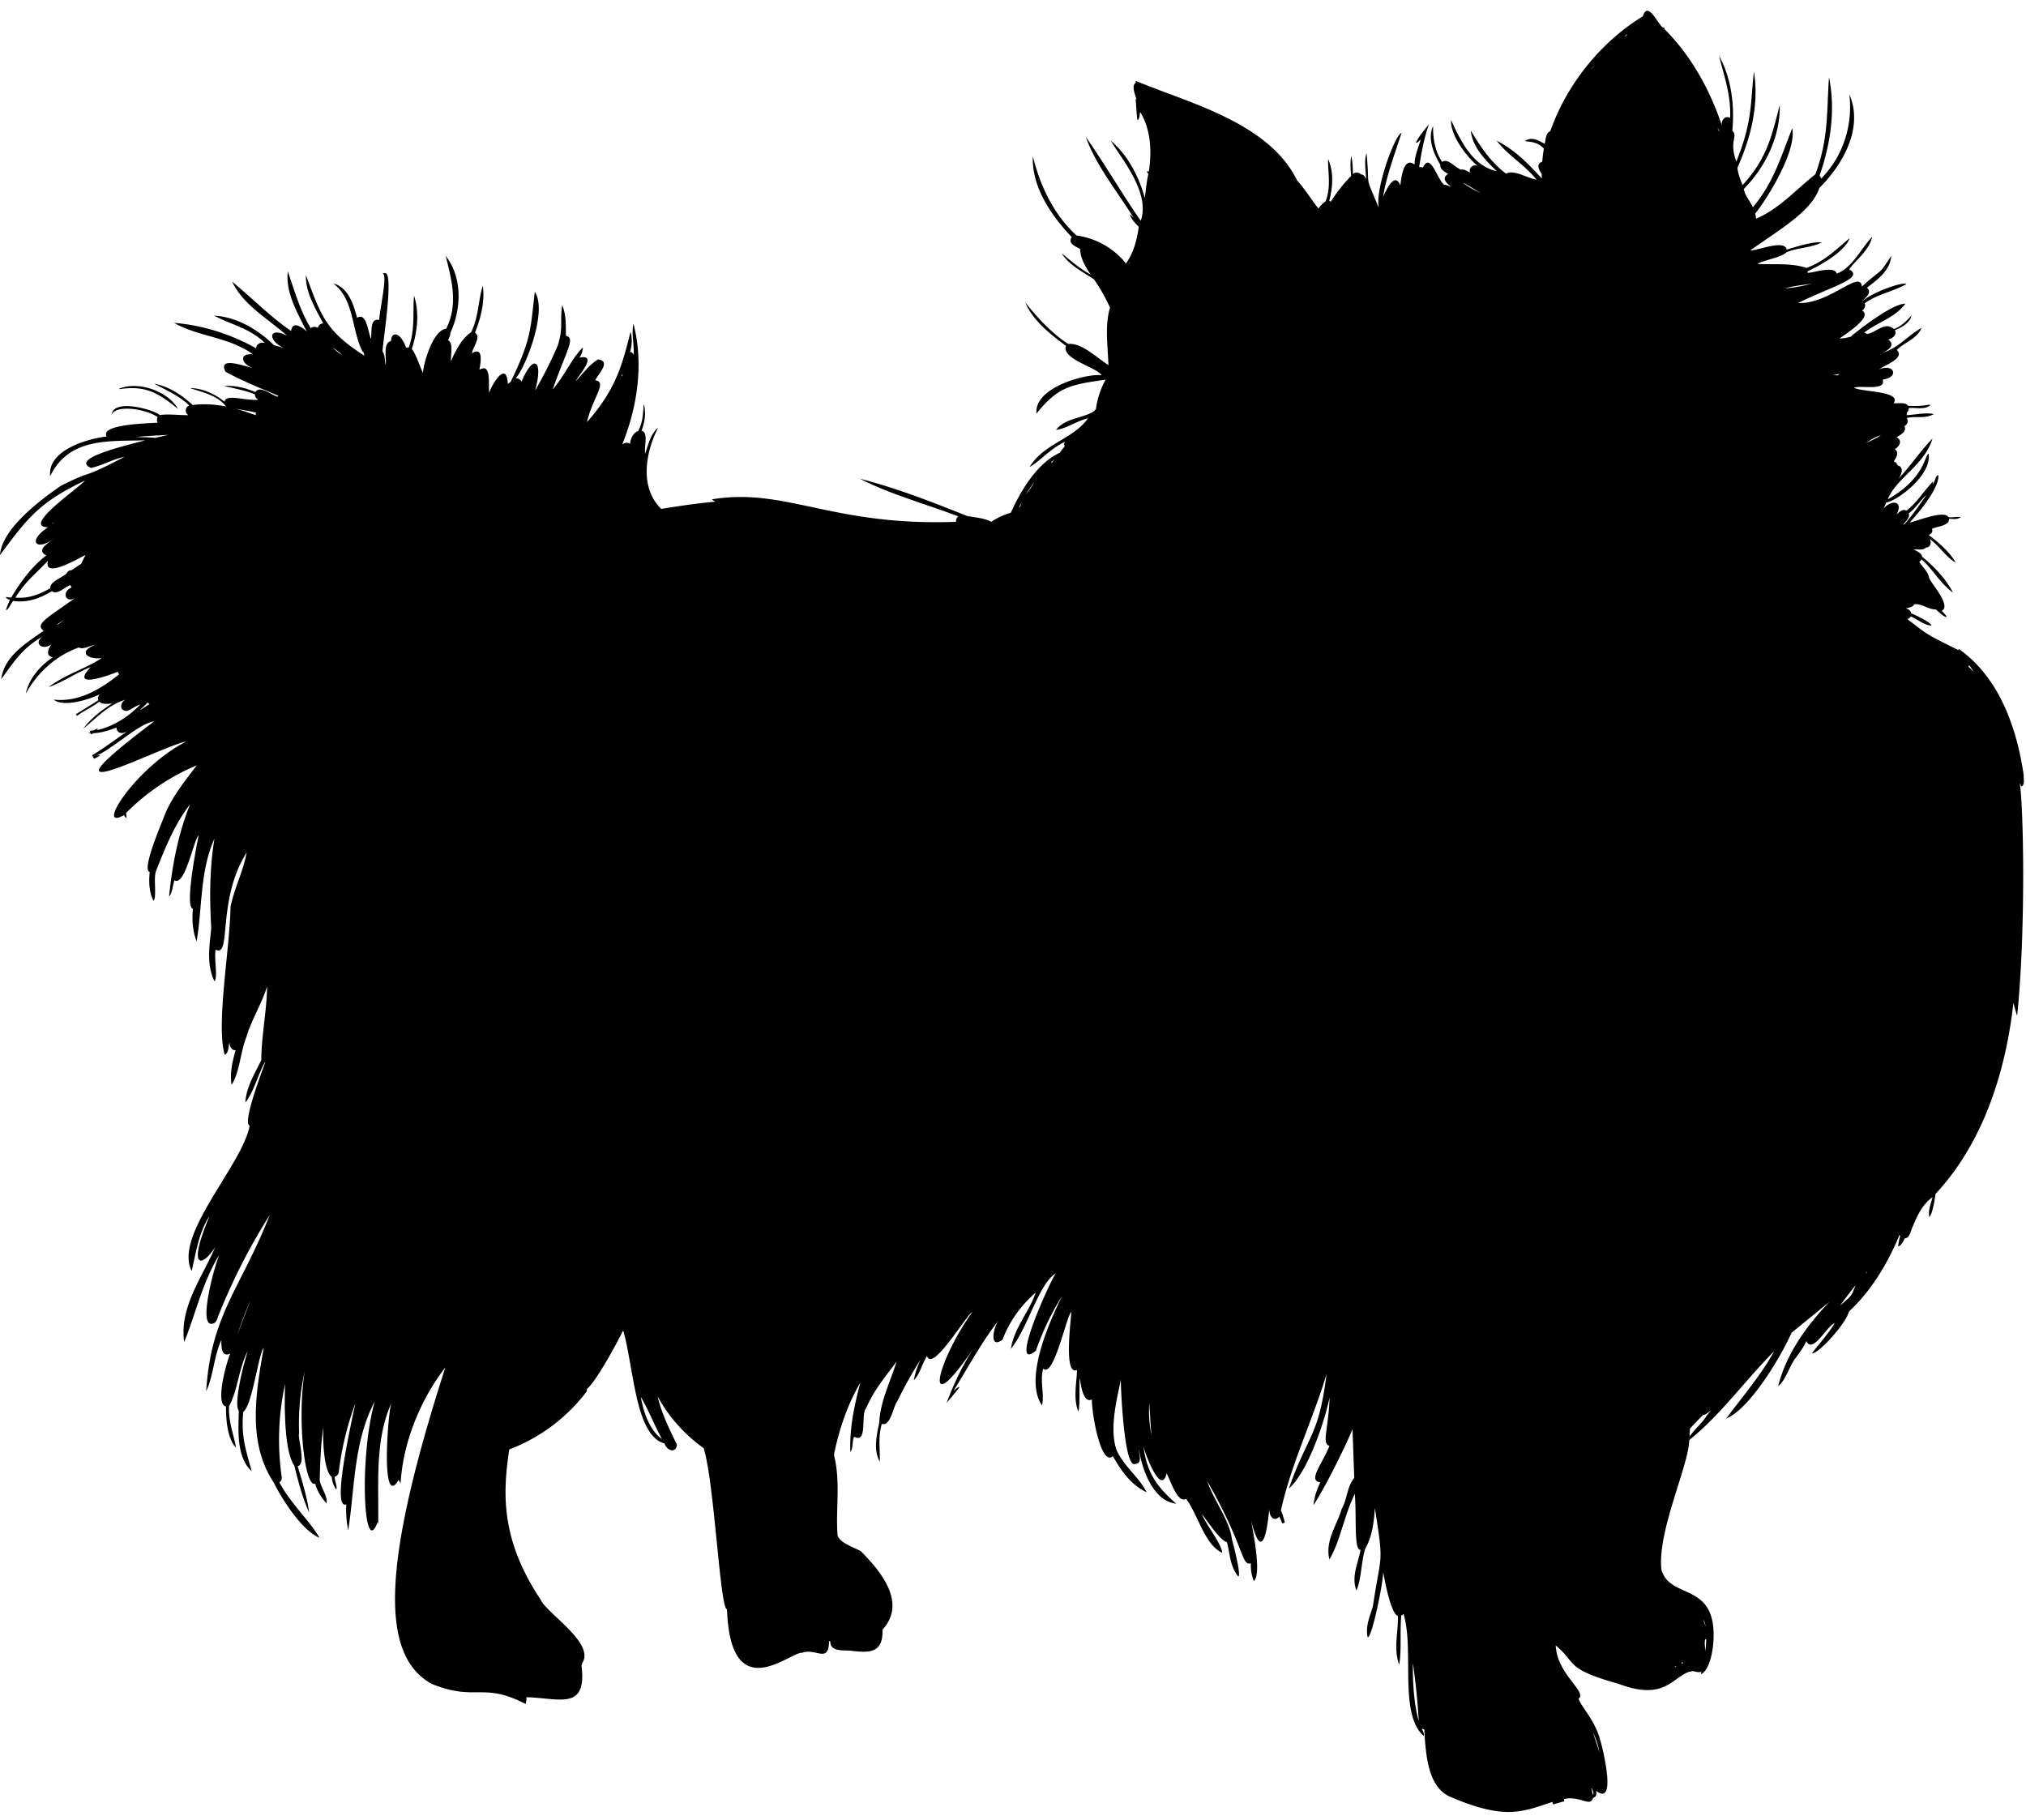 <?xml version="1.0" encoding="UTF-8"?><svg xmlns="http://www.w3.org/2000/svg" xmlns:xlink="http://www.w3.org/1999/xlink" data-name="Layer 1" height="3410.4" preserveAspectRatio="xMidYMid meet" version="1.0" viewBox="-0.0 -20.2 3795.7 3410.4" width="3795.7" zoomAndPan="magnify"><g id="change1_1"><path d="M3895.5,1744.66c-12.8-87.74-45.19-182.6-121.82-236.44a16.46,16.46,0,0,0-.37,2.32c-66.43-32.79-58.16-29.76-96.12-58.33a8.72,8.72,0,0,0,6.63-4.83c11.84,4.44,22.44,15.46,38.8,17.42.39-5-24.08-17.42-37.93-23.3-.28-3.41-4.29-8.66-10.46-8.77,4.17-1.62,13.17-2,16.16-8,13.18-2.23,26.57,10,40.76,9.59.3.29.27.29,1.37,1.41.64-.15,9.52,10.09,17.92,13.11.9-.74.64-3-8.61-11.86,19.28-9.88-21.07-52.5-23.56-62.09-1-10.08-12.59-20.36-18.47-29.87a10.65,10.65,0,0,0,4.32-4.55c20.7,17.74,34.5,44.68,59,62.38-12-23.76-34.76-48.61-58-67.43-.49-6.41-8.73-9.42-15.28-13.56,5.61-.74,16.88,2.59,22.47-3.5,9.1-.15,11.27-10.62,6.62-16.18,17.48,11.26,29.08,32.49,49.13,44.47-9.92-18.52-30.78-37-50.5-51.87,4.84-2.09,7.95-5,6.28-11.56,9.8-4.83,32.74-5.52,31.77-18.64,5.37-.7,13.14,2.54,22.06-3-4.73-1.8-15.69.72-22.88.08-8.15-15-64.83,9.52-72.81,9.61,5.47-5.54,55.63-60.6,53.72-88.64-5.53,1.17-5.93,11.1-10.77,17.51.31-1.79.52-3.68.82-5.68-15.56,15.59-29.34,38.9-49.79,54.78-6.73-3.61-12.22,1.42-18.6,7,12.86-24.33-7.75-29-24.21-11.34q2.46-5.53,5-11c20.83-3.3,85.29-51.2,79.28-90.95-6.77-1.81-5.07,44.85-76.44,84.94,15.07-39.06,68.95-64,83.57-113.58-21.09,21.08-41,51.18-63.8,75.29,5.84-7.7,11.45-21.91-1.65-25.24a10,10,0,0,0-7-7.31c3.46-5.58,11.47-17,1.88-23,8.67-4.69,15.05-16.11,3.64-22.2,5.31-4.33,19.83-10.14,14.35-21.15,5.4-1.94,8.43-9.47,4.43-14.85,15.58-4.57,34,2,50.6-7.48-13.68-3.55-33.13,1-50.83,2a10.56,10.56,0,0,0,.21-4.54,9.92,9.92,0,0,0,3.63-8.63c11-2.13,28.32,4.32,40.95-5.64-2.92-2.71-11.77,3.38-42.34,1.07-4.68-7.19-17.76-3.83-26.85-4.79,16.29-23.26-64.54-21-74.15-29.22,16-4.38,60.21,6.72,53.66-14.87,31.9-4.64,21.73-31-6.81-19.16,12.18-8.71,49.17-21.21,33.25-36.44,13.4-14,37.55-20.12,46.43-41.18-23.42,12-43.76,38.4-73,46.18,11.55-4.54,24.8-15.4,10.25-24.34,5.92-1.78,18.49-8.28,12.62-17.89,3.9-1.26,28.11-10.1,31.37-27.78-7.38,8.64-18.13,20.32-32.93,25.87-17.25-15.2-32.77,6.48-50.33,9.22a23.19,23.19,0,0,0-5.18-2.67c23.8-19,57-27.27,76.89-54.06-23.49-.44-82.94,45.87-95.52,56l0,0a19.48,19.48,0,0,0-6,5.54,91.69,91.69,0,0,1-21.95,3.73c14.84-10.59,62.54-41.38,42.36-52.39,3.52-2.26,7.55-7.77,4.94-13.67,22.35-16.62,51.4-21.29,78.09-35.94-5.71-5.26-62.26,14.58-82,31.55l-.62-.34c5.45-4.62,19.42-15.82,8.59-24.34,18.81-14.6,43.81-31.71,45.61-59.76-24.84,38.31-14.44,21-55,57.5-3.06-33-60.59,33.43-119.56,30.79,64-31.7,125.29-46.6,95.64-63.18,13.92-18.64,37.23-34.89,43.32-60.93-19.15,19.23-37.2,58.55-66.47,69-4.52-15.78-45.76-.59-54.87-1.47a10.36,10.36,0,0,0,.4-3c3.87-1.61,67.75-31.26,78.76-62-23.33,19.56-47.92,44.16-81.21,55.92-26.93-9.83-62.55-5.88-91.93-7.56,13-7.53,45.21-12.16,53.83-21.27,20-9.64,45.38-7.94,67.45-19.32-20.68-.83-43.61,7.28-66.36,13.7-2.75-20.09-58.1,3.15-68,1.45,54.36-38.59,115.06-73.14,129.42-116.94,43.67-43.55,83.34-112.27,56.08-175.44,6.76,56.27-10.72,115.43-52.92,158.08a9.17,9.17,0,0,0-2.87-5.64c20.12-57.62,30.5-122.25,17.7-184.48-4.56,62.52-.1,114.24-25.63,182.08-35.79,27.87-67,64.29-111,83a53.56,53.56,0,0,0-1.59-9.46c27.42-34.87,77.8-120,69.32-159.92-20.81,51.94-34,100.79-73.77,147.92-4.57-10.61-14.14-20.46-17.07-34,39.76-40.37,68.85-97.84,67.46-157.54-14.43,55.12-23.15,100.12-69.86,150.2-3.27-10.11-8.65-20.51-9.34-32.85,24.44-54.45,40.91-117.51,30.81-179.8-6.82,58.49-2.17,92.47-32.95,168.33-14.4-38.87,4.13-47.06-7.48-57.63,4.23-45.71-1-97.11-24.74-140.11,8.91,37.3,22.7,73,20.5,116-8.28-4.63-16.56,2.56-15.44,13.86-22.3-65.89-56.71-129.63-107.72-180.49.41-.6.81-1.19,1.23-1.79-1.46-.2-2.7-.71-3.45-.58-10-5.77-28.34-51.84-38.14-21.23-77.62,47.26-142.28,126.59-173.27,215.11-8.39,2.87-8.27,14.46-10.51,23.89-9.79-5.47-24.18-15-37.1-5.19,11.53,1.4,25.53,2.14,35.51,14.13-1.33,8.09-2.32,16.24-3,24.4-11.75,3.77-6.9,14.36-1,23,0,2.82,0,5.64.13,8.46-23.95-26.2-50.54-53.81-84.42-70.67,20.27,26.82,52,44.62,74.64,72.92-19.44-3.56-42.78-19.59-56.88-11.18-27.84-20.29-47.91-50.12-66.42-80.86,3.06,30.23,26,54.39,48.84,76.13-44.77-9.59-67.35-55.67-85.61-95.71C2820.58,542.37,2848,583,2873.26,604c-6.49-5.08-19.15,2.11-14.62,11.73-4.65-1.52-10.62-7.1-17.49-5.37-11.8-4.9-24.71-22.05-35.05-14.52-12.25-17-17.7-42.62-17-67.19-10.83,21.94.13,50.36,13.61,72.69-1.35,8.08,7.28,12.27,14.45,17.15-12.74,7.39-3.72,16.78,5.55,23.94-3.24-.67-7.42-3.65-12.76-3.72-13.06-9.3-26-62.79-40-32.14a11.33,11.33,0,0,0-7-.91c3.58-24.3,9.41-56,18.45-80.87-7.11,9.73-19.42,23.08-24.45,35,3.85.41,4.83-2.67,8.88-6-4.07,15-11.19,29.48-11.63,46.95-20.75-15.94-25,26.34-26.53,39.12l-.08.1c-10.31-27.11-26.81,9.13-32.25,21.31,6.45-40.38,21.78-79.6,34.63-120.1-13.67,5.82-49.55,107-42.8,138.86-.12.27-.22.53-.32.8-27.4-66.34-15.67-30.18-22.48-101.59-4.67,14.86-1.69,30.66-.8,48.61-1.13-2.93-4.43-8.75-9.48-8.58-2.77-3.2-10.55-5.61-15.24-.55-.29-10.89-.22-20.15-3-34.17-2.43,11.29-1.63,22.82-.37,37.54a281,281,0,0,0-38.06,48.27,9.44,9.44,0,0,0-3-1.48c6.18-23.8,9.44-52.63-2.07-78.35-.68,24.78,6.16,52.83-4.93,79.44a44,44,0,0,0-13.14,13.34c-13.18-16.59-25.56-36.89-40.34-53.27-52.52-107.43-201.71-144.48-298.17-184.55a15.15,15.15,0,0,0-4.23-1.09,12.88,12.88,0,0,0,.87,2.47c-9.47,6.73-1.22,22.68,1.09,32.78l-1.87-2.5c1.15,11.43,1.71,28.38,3.43,40.33,4.21-1.59,4.58-11.73,5.06-15.27,20,32.1,22.33,74.54,16.22,111.93-1-.44-2.07-.88-3.13-1.35.48,2.54-1,2.06,2.49,5.26-3.12,12.72-5,30.29-6.68,45.15-11.1-38.78-30.76-78.91-63.55-107,12.3,24.43,75.51,95,55.82,149.91-35.55-51.17-66.74-105.53-103.19-157.5,19.85,54.63,58,100.69,89.91,152-1.68-1.37-3.79-4.11-6.81-6.71.93,8.63,9.63,16.1,16.48,23.6-3.71,24.12-9,47.15-24,68.57a144,144,0,0,0-92.59-52.38c-42-38.22-68.23-92.13-81.92-148.72-2.49,56.79,33.29,110,72.87,151.7-7.85,12.28,6.26,16.74,15.69,22.36.62,17.66,9.89,33.27,19.78,47.8-18.65-10-36.23-24.81-54.28-39.69,13,21.31,38.25,34,60.48,48.63a332.47,332.47,0,0,1,30,53c-10,34.22-4.14,71.24-2.91,107.84-25.11-16.74-51-42.17-75.55-39.78-30.5-19.93-56.44-47.82-80.35-77.82,13.8,32.82,45.2,58.61,76.27,81.41-9,24.82,59,40.7,66.73,55.07-27-3.56-126.94,22-121.92,71.91,41.73-52.76,68-54.19,128.8-63.64l.4.59a158.37,158.37,0,0,0-17.78,54.37c-1,1.24-2,2.45-3,3.68-20.25,14.18-54,12.46-71.81,35.51,17.9-1.86,39.26-16.85,59.92-21.69-28.34,39.73-83.06,47.16-109.58,91.43,21.54-12.65,39.93-35.38,66.37-47.42a8.49,8.49,0,0,0-.45,8.42c-3.12,3.92-6.15,7.93-9.09,12-40.44,18.43-71.39,66.83-91.87,112.51a131.73,131.73,0,0,0-36.89,17.11c-9.44-6.63-32.09-8.73-44.27-10.78-64.52-25.82-132.32-52.49-201.68-70.09,57.5,29.55,121.41,46.51,184.55,70.56-3.23,2.11-4.75,6.34-4.22,10.18C1662.68,1278.87,1576,1205.23,1438,1228c2.13,2,4.79,4.4,8.24,4.27-33.63,2.85-69,8.06-103.24,13.67-40.33-39-30.42-104.29-5.87-152.11-13.42,10.5-18.49,31.33-24.38,48.75-1.77-15,6.54-40.7-6.7-43,5.55-15,9.21-32.58,4.19-50.3-1.4,15.75-1.33,34.81-10.64,50.78-9.11,3.27-14.26,14.21-15.14,24-4.23-3.2-11.64-2.74-14.92,2.07,28.33-69.93,41.22-151.32,21.41-227.15-4,17.34,1.19,37.81.59,58.43a9.49,9.49,0,0,0-6.87-5.69c2.89-10.86,4.69-24.21.83-37.57-14.54,56.57-25.38,106.18-81.76,169.19,11-46.57,38.88-74.85,15.58-78.53,5.38-11.22,29.76-35.11,6.23-38.68.14-.3.26-.6.4-.9-15.91,8.1-31,28.89-43.76,42,7-12.84,42.69-51.77,7.37-44.71,3.43-4.31,6.07-10.71,6.63-19.18-20.81,20.54-35,54.09-56.54,78.87,25.54-73.61,43.42-96.41,24.81-100.58-.59-17.57,1.21-39-7.22-57.34-4.35,32.93,2.46,41-7.92,75a800,800,0,0,1-42.64,84.92c16.32-59.24-4.25-68.58-25.34-16.64-2.15-4-6.91-6.92-11.13-6,18.33-20.54,60.33-126,35.85-162.49-8,69.73-6.53,89.56-45.39,169.11-1.75,1.14-3.46,2.31-5.17,3.51-2-44.86-29.4.13-34.83,16.5-2.16-13.55,5-57.11-18.31-42.9,2.2-13.31,8.22-44.49-14.14-30.92,2.26-12.57,18-30.79,5.86-38.51,10.18-26.5,19-57.36,14.6-88.14-8.57,26.1-7.51,58.58-22,87.27-17.55,11.76-29.3,34.93-37.54,54-1.33-7.9,5.1-35.1-5.48-38.84.67-3.19,4.48-8.24,4.26-14.09,20.39-43.7,23.39-103.27-8.82-144.13,10.85,43.52,24.33,91,.85,136.44-25.66,2.74-43.58,69.47-43.19,82.75-7.07-13.2-11.25-31.51-21-44.83,9.6-30.23,14.89-66.63,4-100-2.46,30.18,2.27,63.79-9.75,97.2a11.5,11.5,0,0,0-4.87.47c-13-34-28.75-28-28.35-12.45-15.81,2.85-8.14,33.18-10.11,44.25-2.23-6.76-.53-17.46-5.88-24.64.56-19.09,22.88-155.08,3.2-146.79,0-.14-3.57.29-3.45.79,10.84-1.71-4.77,65.41-6,86.9-18.3-4.2-13.17,23.24-15.41,35.42-5.81-13.5-7.82-50.09-26-39.62-6.39-23.81-15.94-56.67-44.63-64.41,39.86,30.6,33.29,85,55.07,128.42a10.54,10.54,0,0,1,1-.72c.82,2.63,1.67,5.27,2.52,7.89-74.58-47.42-81.56-76.36-109.7-150.77-1.49,30.33,16.78,60.94,32.33,90.19-3.84-.13-8.53,2.21-10.13,8.38-3.35-2.12-9.15-3-13.32.58-19.5-32-30.3-69.46-42.87-106.5-4.81,38.51,17.18,76.69,35.36,112.25-10.6-8.54-26.55-20-29.25-.56-39.07-26.59-72.87-61.59-110.52-92.46,20.88,43.77,65.78,68.36,103,101.26-36.76-18.09-35.36,10.25-6.37,22.91-6-1.79-12.06-3.46-18.16-5-28.23-27.88-68.51-53.11-112-55.38,30.9,16.65,67.45,23.6,95.14,51.43-6.19-2.92-17.05,1.23-16.42,9.78-46.09-25.82-99.5-43.48-153.79-47.7C475.68,923.57,532.75,923.4,578,956.35c-27-2.63-21.62,18.1-.87,25.39-13.84-2.67-65.71-22.71-50.5,7.11,31.42,17.54,66,31.15,99.44,45.27a8.93,8.93,0,0,0-2.42,1.54c-12.89-4.39-33.21-21.66-40.95-8.56-17.74-7.47-37.3-12.88-59-11.54,17,4.11,38,7.9,57.9,15.53.16,3.62,1.2,6.29,6.07,10.54-27.42,1.36-60.61-11.58-62.76,3.46C508.34,1032,485,1019.69,460,1019.54c21.51,7.49,50.93,12.83,67.72,34.52-20.5-4-41.38-5.48-62.66-2.75-18.83-17.51-43.2-34.57-71.9-39.91,20.6,11.55,45.65,21.43,65.67,40.84-7.33,2-9.7,13.64-1.54,18-17,.5-36.51-2.65-54-.13-9.38-9.61-88.46-32.65-90.06.5,4.14-19.5,59.53-14.23,86.35,3.2a10.76,10.76,0,0,0,0,10.65c-25.69,1.33-108,3.84-95.7,25.83-35.79,4.13-110.91,25.43-105.79,74.34,35.62-73.16,110.5-65,178.09-67.23-20.52,6.26-144,33-101.7,51.75,21.65-4.43,40.48-16.27,63.16-20.86-91.3,47.37-51.08,20.18-119.22,54.2-35.89,24.86-110.71,79.52-114.32,130,51.68-69.75,74.66-99.76,159.34-139.61-12.73,14.77-119.17,86.87-69.4,87.42-40.8,27.27-20.7,45.88,12.83,20.28-10.11,8.18-36.86,22-15.92,32.55-27.4,20.9-47.68,48.56-65.79,78.87a54,54,0,0,1-10.14-1.18c.62,2.9,3.43,3.8,7.65,5.78a124.22,124.22,0,0,0-7.51,19.21c5.87-2.25,8.54-11.5,13.55-17.41,26.2,3.79,49.23-4.19,72.68-18.38,9.65,7.93,23.7-7.32,34.44-11.35l2.45,4.54c-19.09,7.52-11.83,31.06,7,19.19-49.32,36.22-77.74,49.49-59.21,61.72-31.37,22.75-73.68,46.46-79.71,90.85,24.2-32.74,39.21-57.84,77.05-79.53-17.54,13.88,2.07,26.51,17.63,13.74-6.4,7.91-12.38,22.48,2.22,24.68-22.9,15.18-44.75,39.17-50.87,68.41,21.47-38.9,55-70.63,99.5-86.71,7.75,4.65,20.78-3.53,30.72-4.93-33.54,12.63-14.45,28.18,12,24.82-30.52,20.32-68.26,30.52-99.4,54.33,26.3-8.77,50.44-26.33,78.85-37.47-40.86,42.93,35.38,15.31,50.78,8.66a9,9,0,0,0,2.65,4.76c-34.35,27.49-75.55,53-123,47.49,16.52,13.41,57.65,3.42,86.45-9.73a10.12,10.12,0,0,0-2.54,10.94c-13,8.26-27.33,17.08-42.16,26.23l.73,1-.09.07.69,1,.1,0,.72,1c12.09-9.18,27.26-15.55,41.85-26.58,4.83,5.16,15.64,4.17,24,3.46-19.14,12.13-38.94,26.68-53.84,46.9,23.85-18.92,46.22-44.76,79-54-9.9,4.23-12.83,20.37,1.77,21,8.92-2.12,16.22-9.39,25.77-12.06-21,22.06-50,41.36-81.87,48.13a16.91,16.91,0,0,0,2.59-2.42c-4.37-1.5-3.57,3.43-15.21,3.46l1,2.72c-.54.31-2,1.15-3.47,2l4.24,0,.91,2.45c1.08-.81,2.14-1.67,3.19-2.52,14.89-.6,28.78-4.76,44.11-10.7.7,11.78,11.36,12.64,21.21,6.47-21.49,14.7-43.17,31.16-66.93,45.59l3.67,6.64c2.37-1.37,7.08-3.54,11.07-6.21-2.69-1.23-3.33-.37-8.76,1.19,34.18-14,80.1-60.77,110.35-65.23-242.29,182.4,9.95,47.49,60.43,37.54-95.54,48.9-172.52,169.93-117,138.08,1.31,2.11.22.94,3.9,5.73,1.79-2.45.09-5,.11-9.82a408.57,408.57,0,0,1,132.35-89.16c-20.69,27.09-42.2,54.08-57.24,85.84-8,21.39-46.95,110.26-31,113.93-1.56,17.63-1.8,36,7.11,54.2,6.58-7.08-.16-41.14,4.34-54.78,17.12-43.49,35-88.67,64.11-125.94C438,1854.64,426.85,1913,420.84,1972.36c6.29-7,6.49-19.39,10-30.53,20.22,12.18,36-76.22,45.49-84.27-9.55,47.68-24.48,135.23-10.85,137.5-1.54,20.08-1.09,40.11,7,61,10.74-60.72,5.95-131.91,33.48-192.33-9.24,55.18-9.26,111.74-6.05,168-3.26,32.94-9.33,67.09,6,99.33,6.9-7.28-1.2-44.33,2.27-59.13,30.55,15.19,1.57-92.57,58-182.05-6.11,34.57-22.72,65.74-30.11,101.37-1.46,82-27.42,219.68-10.92,277.69,8.13-4.61,6.34-14.33,9.19-24.3-.87,5.53,2.71,16.16,11.16,15.73-5.8,20.76-11,41.6-7.61,64.9,15.44-24,16.4-60.9,27.9-89.93,9.83-33,28.51-61.57,38.65-94.46-.4,45.26-10.61,92.46-10.8,137.76-11.58,24.82-28.2,49.62-29.84,79.64,15.69-19.64,23.28-51.62,36.43-75.31.25.05.51.1.76.13-15.57,42.67-41.13,112.77-29.17,118.75-13.72,73.86-143,205.07-108.59,271.94,7.82-32.09,12.62-71.66,33.47-102.79-42.28,100.07-14.67,97.16,10.59,58.24-23.67,55.66-67.51,112.37-58.11,177.93,20.87-51.32,34.28-112.37,65.68-163.52-11.42,29.2-39.22,134.63-13,129.05,9-1.64,8.94-10.6,13.06-19.1a1139.34,1139.34,0,0,1,94.65-184.74c-53.8,137.05-110.1,186-119.13,330,13.78-28.54,14.13-65,28.59-96-.65,11.18-.37,34.35,16.47,25.52-10.22,26.06-27.48,96.27-8,99.29.19,8.17-.95,57.34,18.85,77.17-4.12-23.85-14.84-50.11-13-77.93,16.13-29.09,18.2-71.26,34.79-102.67-14,45.61-24.94,102-16.57,111.4-.53,32.42-5.64,86.61,24.09,113.36-12.26-45.15-19.65-65-15.85-111,17.57-13.46,28.57-110,38.41-120-14.71,83.59-31,177.1,18.52,251.77,16.38,32.62,52.31,89.58,86.14,104.11-20.49-34.64-55-65.07-75.21-104,3.64-2.33,4.8-6.31,4.16-10.74a490.24,490.24,0,0,1,6.35-173.31c-2,69.86,1.84,130.33,17.35,152.7,7.21,28.75,14.77,59.07,27.74,87.77-3.56-28-12.69-57.4-21.39-86.71,16.81-3.83-.8-52.5,2.69-62.12a445.51,445.51,0,0,1,10.6-116.22c-14.39,84.52-1.08,218.84,19.53,211.11,3.5,13.07,10.7,25.29,21.15,36.9,2.94-13.21-10.47-28.69-12.76-43.66.95-31.76,1.81-67.15,7.1-99.67-2.21,35.52,2.89,85.69,15.23,93.31,1,7.76,2.61,15.29,8.62,24.16,2.65-5.85-2.65-14.48-2.91-24a10.71,10.71,0,0,0,7.75-9.22,570,570,0,0,1,30.93-128.32c-8.43,41.6-44.72,200.47-16.92,189.2a190.29,190.29,0,0,0,3.66,48.56c12.41-79.11,9.86-165.8,49.59-241.18-29.58,106.62-20.69,296.13,5.29,226.37.4,1,.8,2,1.21,3.11,1.59-72.83-7.1-155.1,24.49-226.08-6.2,18.83-20.13,200.35,13.86,143.45,1.18,2,2.4,4.14,3.67,6.35,4.41-75.56,36.42-156,83.82-217.12-113.94,354.63-127.28,537.51-25.14,593.14,83.15,33.47,94.87-4.39,175.52,37.49,1.25-3.3,1.52-7.17,1.56-12.71,62,1.62,113.64,25.86,103.22-59.05a46.58,46.58,0,0,0,1.41-5.14c24.16-37-66.11-92.49-78-118.52-71.5-107.9-72.84-191.62-58.7-281.58a327.89,327.89,0,0,0,142.43-105.31h0c1.33-1.65,3.36-3.86,2.86-7.8,15.77-12.45,52.51-78.46,68-109.93,20.36,70.79,22.53,197.45,77.41,211.82,4.93,14.43,21.6,18.91,23.28,2.44-14.2-29.87-28.67-58.06-36.07-90.45,20.62,38.11,50.6,71.44,86.06,96.82,19.89,60.38,30.81,302.5,43.81,301.7,6.62,185.87,118.4,79.65,140.61,81.79,26.22-9.77,50.17,21.38,50.56-22.14a10.19,10.19,0,0,0,2.39.58c-.5,20.63,25,15.93,40.79,17.94,33.67,3.89,58.06,4,57.16-39.81,45.94-50.81-3.7-109.66-40.73-147-15.08-8.3-36.62-14.1-43.5-28.66-4.1-50.69,6.2-100.28-6.93-151.82,9.55-46.86,24.88-93.33,49.51-135.19-11.25,42-20.41,85.18-18.74,129.61,5.35-5.81,3.2-18.72,6.81-28.35,26.63,13.7,12-41.83,22.75-53.56,14.61-33.73,35.57-58.18,57-87.13-11,36.11-30.52,74.75-32.2,112.41-2.76,18.2-13.25,50.52.84,74.92.76-21.07-3.69-46.23,3.81-70.74,16.54,5.52,21.75-34.16,28.81-42a745.93,745.93,0,0,1,44.13-79,150.82,150.82,0,0,0-13.08,39.12c11.38-10.66,15.19-30.29,24.74-45.26,10.49,31.31,73.62-77.21,84.85-82.19-66.5,91.92-98.15,218.73,8.86,58.16-22.84,32.83-42.59,73.12-56.94,111.9,5.2-6.51,19.71-23.2,24.35-29.59-3.16-.9-8.26,4.55-11.15,6.59,27.34-44.06,51.27-89.26,84.23-131.75-10.4,14.38-17.93,54.71,7.34,36.33,12.25-33.41,34.7-64.72,62-88.12-11.58,35.41-40.6,65.92-46.3,105.4,33-42.18,52-121.8,84.1-141.67-11.52,16.11-89.16,188.11-37.33,144.94a508.66,508.66,0,0,1,49.26-102.71c-17.88,36.6-73.94,152.58-38,204.94,5.48-18.14-4.42-47.06,2.61-68.66,19.41,18.81,43.26-98.39,52.58-106.34-2.13,27.72-13.62,119.43,10.53,109-.51,24.45-7.35,51.66,2.3,77.61,4.07-6.54,1.39-59,3-62.24,2.1,13.58,6.36,47.44,22.72,39.85-.63,26.58,17.11,126.32,39.28,106.16,14.51,25.89,33.49,53.74,63.16,67.65-12.76-26.5-42.75-48.84-56.17-78.77-14.9-41.43,2.22-101.41,7.72-132.22,1.06,43.4,8.31,165.7,26.81,158,14.25-1.17,7.22-16,7.58-26.74,3.32,26.62,22.56,96.12,69.5,101.14-38.64-33.81-55.16-59.78-61.43-107.92,3.4,15.73,33.41,94.5,43.45,51,8.85,17.58,21.18,56.91,36.45,47.71,22.49,30,34.51,85.88,67.61,101.24-.69-17.24-33-56.33-37.66-72.37,14.13,18.77,33.44,48.37,46.75,52.7,5.37,20.41,5.5,44.76,20.7,63.62,7.55,2.87-10.21-65.21-11.42-68.95-4.37-36.51-33.81-72.13-46.46-109.64,71.94,126,63.26,159.44,82,154.37-.69,10.86.81,21,5.34,33.25,14.09-11.71.92-80.33-4.94-113.1,22,86.85,31.44,7.52,34.29-25.51-2.16,14.46,7.12,30,18.75,17.61.59,2.73,2.4,4.66,5.12,13.14l5-1.76a139.29,139.29,0,0,0-7.37-22.75c19.18-87.51,60-170,85.63-255.94-15,119.38-34.67,112-70.74,215,36.68-32.19,68.36-130.72,76.32-171.16-1.54,56.46-15.5,87.92-.31,91-12,32.11-42,66-17,68.33-6,12.18-11.5,26.94-12.78,42.85,24.46-37.74,63.94-118.71,73-142.6l3.26,91.51c-13.52,16.24-12.6,38.29-23.51,58.31-8.78,30.38-31.66,59.65-23,94.65,20.09-33.88,28.18-84.21,47.56-123,3.66,46.71-2.06,105.93,10.75,104.86-4,23.66-17.87,50.05-7.72,76.17,9.43-21,8.69-53.25,16.53-78.54,12.83-21.23,16.63-51.19,18-76.12,17.32,110.46,11.55,81.11-3.51,183.54-5,18.22-14.75,37.41-9.9,59,8.5-.27,29.72-106.25,29-123,5.21,31,16.25,79.55,27.53,82.78,1.16,29.39-8.82,60.83,2.49,91.57,4.79-28.31.9-60.78,4-92.35a10.49,10.49,0,0,0,4.07-3.06c20.69,67.36-9.21,186.78,37.62,228.6,1.94-4.05-1.32-7.38-3.09-13.49a10.72,10.72,0,0,0,4.29,1.06c2.94,48.58,6.8,107,47.37,126,103.07,44.48,135.57,29.29,192.6,10.18.15.39.88,2.82,1.37,4.67l21.1-5.87c-.32-1.38-.62-2.77-.93-4.15,31.94-6.91,49,16.31,54.76-2.2,3.45-1.18,7.91-3.51,5.69-13.27,39.49,30.59,12.79-78.18,8.11-93.89-10.5-39.05-32.52-58.33-41-78.47,17.21-13.13-40.48-45.79-42.68-100,40.73,34,16.05,43.42,118.3,72.13,88.09,33.19,100.95-14.95,133.76-23.28.24.37.46.73.7,1.11.29-.51.61-1,.87-1.39,5.38-1.83,12.26,3.67,19.55.41a19.81,19.81,0,0,0-1.09,5c18.1-9.37,22.62-49,23.49-63.82,5.45-111.38-82.57-74.45-97.75-133-7.06-73.19,51.41-193.94,52.28-241.94,59.62-48,103.61-110.62,159.17-166.66-24.31,44.61-59,84.53-89.94,126.36,44.45-18.27,102.16-115.21,122.51-160.81l70.72-57.68c-41.82,43.83-80.66,96.58-95.83,157.84,13-10.18,19.32-32.23,29.3-48.13,8.2-11.81,17.05-21.69,23.37-36.34,12.25,25,39.24-29.47,53-33.47-11.35,19.6-27.78,36.62-42.38,56.27,11.64,2,63.94-55.9,69.35-78.23,42-39.18,72.42-89.77,94.76-143.82a7.35,7.35,0,0,0,1.31,2.75c-1.81,4.16-2.73,11.06-4.07,18.42,3.27,1.55,9.11-6.35,12.33-14.38,10.12-.9,10.62-13.27,15.08-22,8-19.35,17.47-41.08,37-55.23-2.31,11.18-8.29,22.75-6,36.79,2.65,1,8.85-19.21,11.72-42.86,89.8-96.43,131.55-229.23,146-358.28,1.46,6.79,4.14,15.4,6.87,24.73,16.56-157.4,12.13-393.1,4.94-435.91,1.05,1.93,2.13,3.93,3.21,6C3898,1763.21,3895.19,1752.09,3895.5,1744.66Zm-179.25-445c1.13.56.59-.09,2.14,1.86a9.13,9.13,0,0,0-2.17-1.59ZM200,1275.5c1.55-1.48,3.12-2.93,4.7-4.37,0,.18.07.37.1.55C203.19,1273,201.58,1274.21,200,1275.5Zm13.24,186.72c-.92.2-1.84.39-2.73.64q7.42-5.13,14.93-10.15Zm43.32-113.79L238,1360.87c-4-.32-7.67,2.49-9.3,6.24-10.25,8.78-31.49,15.55-30.25,27.27-18.88,11.21-41,20.17-65.57,17.65,22.35-34,34-40.18,61.24-69.1-9.93,36.33,61.06-6.78,70.38-10.7A180.17,180.17,0,0,0,256.55,1348.43Zm109.57,274.84c3.58-4.51,9.68-8.61,14.34-14.52,1.26,1,2.55,1.91,3.86,2.79ZM395,1112.89c-11.06-1.3-22.48-1-35.36-1.83q29.85-2.46,59.79-3.74Q407.22,1110.05,395,1112.89Zm188.26-42.62c-10.47-3.32-25-8.8-36.86-11.84q18.8,3,37.39,7A11.69,11.69,0,0,0,583.29,1070.27ZM553.65,2780.15c-1.51,4-3,8-4.58,11.94q11-32.52,24.73-64Q563.62,2754.1,553.65,2780.15ZM739.31,954.05a144.38,144.38,0,0,1-11.07-9.57c4.91,2.4,11.4,8.65,17.59,13C743.66,956.36,741.48,955.21,739.31,954.05Zm530.3,40c.25-.87.53-1.74.82-2.59-.08,1.07-.14,2-.41,5.44a9.46,9.46,0,0,0-1.7,1C1268.81,996.64,1269.22,995.35,1269.61,994.05Zm58.91,1978.71c-12.65-17.78-19.75-39.91-23.87-63.11,14.33,24.15,25.51,53.24,39.57,78.85A62,62,0,0,1,1328.52,2972.76Zm687.19-1731.5c-1,1,0,.07-2.7,2.3,1.75-3.47,2.91-6,6-11.88A70.4,70.4,0,0,0,2015.71,1241.26Zm23.14-40.07a183.7,183.7,0,0,1-12.29,17c.71-1.64,6.25-9.87,15.58-22.69Q2040.49,1198.37,2038.85,1201.19Zm36.08-41.85a12.3,12.3,0,0,0-1.7-.62c2.34-2,4.68-4,6.94-6.14C2078.41,1154.82,2076.66,1157.08,2074.93,1159.34ZM2221,784.58v0c-1.24,1.93-2.48,3.86-3.68,5.81.72-1.33,2.67-5,4.25-7.85Zm36.2,2137.81c1.69,18.21,2.28,40.09,4.31,59.09A223.18,223.18,0,0,1,2257.22,2922.39Zm499.7,571.31c-4.77-27-6-55.95-5.79-85.08,5.21,34.86,9,72.23,11,108.46A227.15,227.15,0,0,1,2756.92,3493.7Zm87.32-2859.22c10.89,4.77,23.66,14.26,35.72,20.27A172.84,172.84,0,0,1,2844.24,634.48Zm245.92,2907.59c4.9,9.84,8.23,20.95,10.63,34.3q-5.62-19.12-12.44-37.88C3089,3539.68,3089.58,3540.87,3090.16,3542.07Zm-3.6,101.24c.49,2.87,4.87,7.71,1.87,12.25q-1.44-6.41-2.86-12.81Zm.85-3223.47c-.71.75-1.41,1.51-2.11,2.28a58,58,0,0,1,6.7-8C3090.45,416,3088.91,417.91,3087.41,419.84Zm35.88-37a8.64,8.64,0,0,0-.86.35c.53-.49,0,0,1.69-1.54C3123.83,382,3123.57,382.39,3123.29,382.79Zm28.34-24.19c-.14.24-.25.46-.37.7a9.73,9.73,0,0,0-3.33,2.05l-.49-.1,5.83-5.24C3152.7,356.86,3152.16,357.73,3151.63,358.6Zm147.42,3027.89-.06.46c.29-4.53-1.36-11.82-.86-18.53h0c0-.88.16-1.45.37-4a10.17,10.17,0,0,0,2.3-1.17C3300.65,3371.05,3300,3378.8,3299.05,3386.49Zm-.11-50c.22,1.15.4,2.31.58,3.46-.92-2.94-2.92-8.19-4.36-13.26A33.59,33.59,0,0,1,3298.94,3336.47Zm-43.17,69.91a18.35,18.35,0,0,0,1.66,1.88c-1.07.45-2.12.94-3.17,1.44C3254.78,3408.6,3255.29,3407.49,3255.77,3406.38Zm-13.14,8a12.28,12.28,0,0,0,2.54.5c-1.21.66-.57.62-3.18.93A8.41,8.41,0,0,0,3242.63,3414.39Zm58.44-468.56c-8.19,13.33-22,23.84-31.58,38.38.19-3.82.48-9.27.85-15.19q12-13.09,24.63-25.62c4,.57,9.67-4.72,14.64-8.25C3306.69,2938.65,3303.88,2942.23,3301.07,2945.83ZM3325,538.15c-1.53-1.69-1.61-2.6-3.37-6.49.86,1.4,1.17,1.82,3.95,6.17A6.55,6.55,0,0,0,3325,538.15Zm123.44,294.67c14.89-4.75,33.11-6.2,50-8.94A273.86,273.86,0,0,1,3448.42,832.82Zm99,163q-4.93-.36-9.85-.78a50.2,50.2,0,0,0,12.22-2.15C3549,993.84,3548.18,994.82,3547.39,995.8Zm28.76,1715.46c-3.34,10.91-15.13,18.88-24.67,27.35q14.05-19.52,29.18-38.21C3579.24,2704.05,3577.66,2707.64,3576.15,2711.26Zm23.93-32.1a17.16,17.16,0,0,0,.19-2.17l2.16-2.47Zm-.59-1556.68c8.53-4.75,17.19-11.76,28.3-14.34A174.92,174.92,0,0,1,3599.49,1122.48Zm73,151.94c-.76.26-1.53.54-2.3.82,2.89-5.39,12.91-12.26,9.92-21.17,10.13-6.42,20.12-22,33.22-34.59C3701.63,1237.13,3687.53,1256.86,3672.49,1274.42Zm129.72,277.3c-2.49-2.94-5.79-6-10.22-10.26a10.92,10.92,0,0,0,1.18-2.71c2.47,3.18,1.59,1.76,9.09,12.94Z" transform="translate(-104.14 -312.64)"/></g><g id="change1_2"><path d="M328.79,1021.5c43.63-6.38,68.82,3.51,108.83,37.31-17.45-32.33-73.33-53.46-110.67-37.92A2.58,2.58,0,0,0,328.79,1021.5Z" transform="translate(-104.14 -312.64)"/></g></svg>